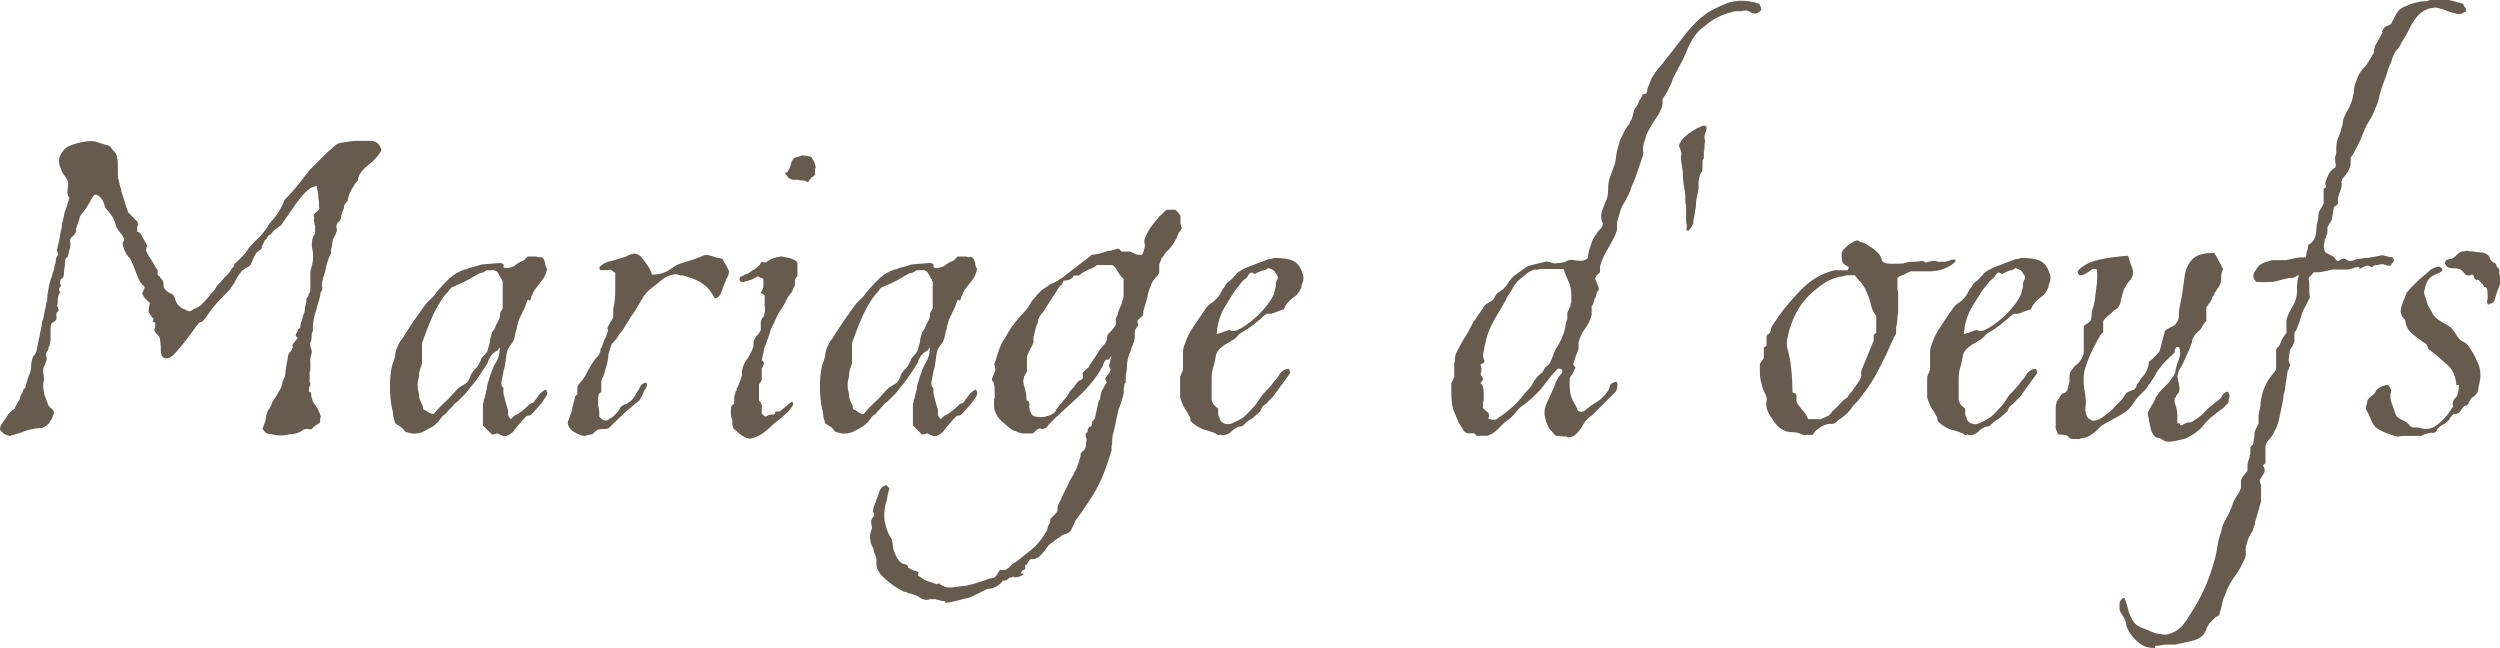 <?xml version="1.0" encoding="UTF-8"?><svg id="_レイヤー_2" xmlns="http://www.w3.org/2000/svg" viewBox="0 0 137.91 35.75"><defs><style>.cls-1{fill:#665b4c;}</style></defs><g id="WF02"><g id="_枠_のコピー"><path class="cls-1" d="M.61,24.05c-.19,0-.37-.08-.54-.25l-.07-.11c0-.07.01-.14.04-.22l.22-.32s.08-.1.11-.14c.02-.05.05-.1.07-.14l.25-.25c.07,0,.13-.07.18-.22.05-.12.1-.2.14-.25.07-.07.11-.17.11-.29l.14-.25c0-.1.05-.17.14-.22,0-.05.02-.14.07-.29l.11-.36c.1-.19.14-.37.14-.54,0-.19.04-.37.11-.54l.07-.07s.02-.06.07-.11c.02-.05.05-.13.07-.23.02-.11.05-.25.07-.41.05-.17.08-.31.09-.41.01-.11.03-.17.05-.2.02-.1.04-.19.05-.27.01-.08.02-.16.02-.23.05-.07.08-.16.09-.25.01-.1.03-.18.05-.25,0-.07.01-.14.04-.22.02-.07.04-.16.04-.25.05-.1.07-.2.07-.32s.01-.24.04-.36c.05-.34.12-.62.22-.86.02-.12.05-.22.09-.31.04-.08.05-.17.05-.27.05-.1.07-.18.07-.25v-.14s.07-.08.07-.11c.07-.07.08-.13.04-.18,0-.05-.01-.08-.04-.11-.02-.05-.02-.08,0-.11.05-.17.08-.32.11-.47.02-.14.05-.28.07-.4.07-.26.1-.41.07-.43.05-.17.08-.32.11-.45.02-.13.05-.25.07-.34.02-.05.05-.1.07-.16.02-.06.05-.14.07-.23l.11-.36c-.07-.07-.11-.16-.11-.25s0-.19.02-.27c.01-.08.02-.17.02-.27-.02-.14-.08-.28-.18-.4-.1-.1-.17-.23-.22-.4-.07-.14-.11-.29-.11-.43,0-.19.08-.38.25-.58.12-.17.37-.3.76-.4.38-.1.68-.13.9-.11.07,0,.16.02.25.07.14.05.23.07.25.07.05.02.12.05.22.07.1.02.17.06.22.11.05.07.1.14.16.2.06.06.1.11.13.16.07.14.11.34.11.58v.54c0,.17.01.28.04.32.05.26.1.44.14.54,0,.07.02.15.05.23.04.08.07.17.09.27l.11.36.14.4.25.25c.07.1.16.18.25.25.05.12.05.22,0,.29v.29s.08.01.11.04h.04l.18.32c.12.22.19.35.22.4-.02.02-.04.07-.04.14,0,.05-.01.08-.04.11.02.02.05.08.09.18.04.1.1.2.2.32.1.17.17.3.23.4.06.1.1.16.13.18.02.02.02.07,0,.14v.11s.02.06.07.11c.05,0,.07.02.07.07.05.05.09.1.13.14.04.05.05.1.05.14,0,.12.01.22.04.29.12.17.23.26.32.29.17.05.26.16.29.32.05.22.19.4.43.54.07.02.14.05.2.09.06.04.11.05.16.05.07,0,.16-.05.25-.14.07,0,.19-.06.36-.18.07-.07.14-.14.22-.22.07-.07.14-.16.22-.25.07-.1.14-.18.22-.25.07-.07.13-.16.18-.25.05-.1.11-.17.18-.23.07-.06.12-.11.14-.16.05-.05.1-.1.14-.16.05-.06.1-.1.14-.13.07-.07.16-.18.25-.32.02-.05.07-.11.14-.18,0-.02.02-.08.07-.18.05-.02.1-.07.16-.13.06-.06.11-.11.16-.16.05-.05.11-.11.18-.18.07-.07.13-.16.18-.25.07-.1.14-.19.22-.27.07-.08.13-.15.18-.2.31-.26.6-.61.86-1.04.36-.38.62-.8.79-1.26.1-.1.2-.2.31-.32.11-.12.21-.24.31-.36.26-.31.44-.54.54-.68.05-.05.09-.1.13-.16.04-.06.1-.14.2-.23l.5-.5c.1-.1.19-.19.29-.29.1-.1.2-.19.32-.29.17-.17.32-.28.47-.32l.76-.11h.94c.29,0,.48.17.58.5-.07.19-.25.42-.54.68-.31.24-.53.46-.65.65-.07.14-.11.26-.11.36-.12.12-.19.22-.22.29-.1.14-.16.25-.18.32-.05.07-.1.2-.14.4-.02.1-.06.17-.11.22l-.07.07s-.04.07-.04.13-.01.11-.04.16l-.11.32s0,.1-.02.14c-.01.05-.03.1-.05.14l-.14.14c-.05.1-.07.18-.07.25.05.12.05.2,0,.25,0,.07-.06.2-.18.4,0,.02,0,.05-.02.09-.01.04-.02.1-.02.2-.02.1-.04.17-.05.22-.01.05-.03.08-.05.11.02.02.04.05.04.07,0,.07-.04.17-.11.29-.1.26-.14.41-.14.43s-.01.06-.04.11c0,.05,0,.1-.02.14-.01.05-.02.1-.02.14-.02.05-.04.1-.05.14-.01.05-.03.1-.05.14-.02.07-.04.13-.04.18-.05.14-.06.25-.04.32.05.12.02.24-.07.36-.02.17-.06.33-.11.49-.05.16-.1.32-.14.49-.14.41-.2.79-.18,1.15-.05.05-.07.14-.07.29s-.02.26-.07.36c-.02.07-.01.18.04.32.05.12.05.24,0,.36-.05.19-.06.32-.04.4v.29c0,.12-.01.2-.04.25v.36c-.02.1-.01.18.04.25,0,.1-.02.17-.07.22-.02.1-.02.18,0,.25.07,0,.11.04.11.11.02.29.11.5.25.65.12.17.22.37.29.61-.02.05-.04.1-.04.14v.11s-.01.08-.04.11l-.11.07c-.1.05-.18.11-.25.18-.05.1-.14.12-.29.07-.17,0-.28.04-.32.11-.19.12-.41.18-.65.18-.19.05-.32.07-.4.07-.22,0-.38-.01-.49-.04-.11-.02-.2-.04-.27-.04-.12,0-.24-.1-.36-.29.05-.12.08-.22.11-.29.02-.07.05-.14.07-.22,0-.14.04-.3.11-.47.14-.19.23-.36.25-.5.07-.1.14-.19.2-.29.06-.1.11-.19.16-.29.05-.05.08-.11.11-.18.02-.07.05-.13.07-.18,0-.12.05-.26.14-.43.02-.07.04-.17.05-.29.01-.12.03-.24.05-.36l.11-.61s.07-.11.14-.18c.05-.1.08-.17.11-.22-.05-.05-.04-.12.04-.22.05-.05.08-.09.11-.13.02-.04.05-.07.07-.09.05-.05.04-.1-.04-.14-.05-.05-.04-.12.04-.22.05-.12.08-.19.11-.22h.04l.04-.07c0-.1.01-.19.04-.29.02-.02.04-.05.04-.09s.01-.07.04-.09c0-.12.02-.2.07-.25.05-.14.07-.29.07-.43.05-.12.07-.22.07-.29v-.14l.11-.14c0-.07.01-.12.04-.14.05-.05.07-.12.07-.22v-.83c0-.17.01-.28.04-.32.07-.22.11-.43.11-.65,0-.12,0-.22-.02-.31-.01-.08-.03-.17-.05-.27v-.11c0-.12.01-.22.04-.29.02-.12.07-.22.14-.29v-.43c-.07-.24-.08-.38-.04-.43-.05-.12-.04-.22.04-.29.07-.05.14-.11.22-.18.02-.02.02-.08,0-.18,0-.22-.01-.37-.04-.47,0-.19-.01-.32-.04-.4-.02-.05-.04-.1-.04-.14v-.11s-.1,0-.14.02c-.05.01-.1.03-.14.05-.12.05-.25.16-.4.32-.14.14-.31.35-.5.61l-.47.68-.32.47-.4.29c-.05.07-.12.16-.22.25-.07,0-.13.07-.18.22-.1.05-.14.11-.14.18-.02.02-.04.05-.05.09-.01.04-.03.07-.05.09-.02.02-.04.08-.04.18l-.29.22s-.05.09-.07.13c-.02.04-.05.08-.07.13-.02.05-.05.1-.07.16-.02.06-.05.11-.07.16-.02.1-.1.17-.22.22-.05.02-.1.05-.14.09-.05.04-.1.07-.14.09-.07.1-.14.19-.2.27-.06.08-.11.17-.16.27-.05.1-.1.19-.16.27-.06.08-.11.16-.16.23l-.72.76c-.22.24-.43.53-.65.86-.02.02-.05.05-.07.07-.02.02-.06.06-.11.11-.1,0-.17.05-.22.14-.07.07-.18.22-.32.43l-.5.65c-.1.12-.19.23-.27.32-.08.1-.17.19-.27.29-.12.12-.24.18-.36.18-.22,0-.32-.16-.32-.47,0-.14,0-.27-.02-.38-.01-.11-.03-.21-.05-.31-.02-.05-.07-.11-.14-.18-.07-.07-.12-.14-.14-.22,0-.07.01-.13.04-.18v-.25c-.07,0-.12-.01-.14-.04.02-.02.04-.08.04-.18-.05-.02-.09-.07-.13-.14-.04-.07-.08-.14-.13-.22,0-.1,0-.18.02-.25.01-.07.03-.16.05-.25-.05-.02-.13-.1-.25-.22-.05-.05-.08-.1-.11-.16-.02-.06-.05-.1-.07-.13.05-.12.08-.19.11-.22,0-.02,0-.05.02-.09s0-.07-.02-.09c-.14-.1-.26-.28-.36-.54-.07-.17-.13-.31-.16-.41-.04-.11-.07-.19-.09-.23-.02-.05-.05-.1-.07-.16-.02-.06-.06-.13-.11-.2-.12-.12-.19-.22-.22-.29l-.11-.25c-.05-.14-.07-.25-.07-.32.1-.12.12-.2.07-.25-.02-.05-.05-.1-.07-.14-.02-.05-.06-.1-.11-.14-.1-.12-.17-.23-.22-.32-.02-.07-.05-.14-.07-.22-.02-.07-.05-.13-.07-.18-.02-.07-.06-.14-.11-.22-.05-.07-.1-.13-.14-.18-.02-.05-.06-.1-.11-.14-.05-.05-.1-.11-.14-.18-.05-.22-.12-.38-.22-.5-.12-.12-.22-.18-.29-.18-.1,0-.2.13-.32.4-.02.02-.06.08-.11.18-.05.1-.12.2-.22.32-.17.19-.25.34-.25.43,0,.02-.04.13-.11.32-.07.19-.1.3-.07.32,0,.1-.06.2-.18.32-.14.1-.19.22-.14.36v.13c0,.06-.01.14-.04.23l-.11.43-.11.07-.04.18v.14c0,.07-.01.17-.04.29,0,.22-.02.37-.07.47-.07.02-.12.07-.14.14v.04c-.05.07-.04.14.04.22-.02.02-.04.05-.04.07s-.01.05-.04.07c-.02.02-.04.07-.04.14.02,0,.04.01.04.04,0,.05.01.07.04.07-.1.12-.14.25-.14.4,0,.17-.01.28-.04.32,0,.02.01.06.04.11.02.05.04.1.04.14v.04c-.12.12-.16.23-.11.32,0,.1-.01.17-.04.22l-.25.18s-.06.19-.04.43v.5s-.04.11-.04.18-.02.13-.07.18c0,.12-.04.22-.11.29-.05.1-.06.16-.04.18.02.02.04.06.04.11.02.05.01.13-.04.25-.05.14-.08.23-.11.25-.02.05-.04.13-.04.23s.01.21.04.31c0,.24-.01.37-.04.4v.11s0,.11.02.2c.01.08.03.19.05.31l.22.58.11.14s.07.04.14.11c.07.07.07.18,0,.32-.02.1-.05.17-.09.22-.04.05-.07.1-.09.14-.1.14-.24.25-.43.32-.1,0-.19,0-.29.02-.1.01-.19.03-.29.05-.12.02-.25.06-.38.11-.13.05-.27.1-.41.14-.14.05-.25.07-.32.07Z"/><path class="cls-1" d="M27.94,24.05c-.1.02-.19.01-.29-.04l-.22-.11s-.14.07-.29.07l-.5-.5v-1.19s.04-.07.04-.14.01-.12.04-.14c.02-.1.05-.19.07-.29.02-.1.05-.19.07-.29,0-.1.02-.19.05-.29.04-.1.07-.19.09-.29.1-.31.2-.58.32-.79.17-.24.25-.53.25-.86h-.04c-.02.1-.1.17-.22.22-.1.07-.18.16-.25.25-.05.1-.08.16-.11.18,0,.05-.02.12-.07.22l-.43.65c-.07.1-.14.2-.22.31-.07.11-.16.21-.25.31-.05.05-.1.11-.14.18-.05.07-.11.14-.18.22l-.4.4s-.05.05-.09.07c-.04.02-.08.06-.13.11-.05.07-.12.16-.22.25-.1.1-.17.18-.22.25-.02.02-.05.05-.09.07-.04.02-.08.06-.13.11l-.22.29c-.12.12-.22.2-.29.25-.1.05-.19.1-.29.16-.1.06-.2.11-.32.16-.14.05-.28.07-.4.07-.07,0-.14,0-.2-.02-.06-.01-.13-.03-.2-.05-.1-.02-.17-.08-.22-.18-.1-.1-.17-.16-.22-.18l-.22-.14-.11-.4c0-.07,0-.14-.02-.22-.01-.07-.03-.14-.05-.22-.07-.36-.11-.77-.11-1.22,0-.24.01-.46.04-.67.02-.2.06-.39.11-.56.02-.05.05-.11.07-.18.02-.07.05-.16.07-.25,0-.1.01-.19.04-.27.02-.08.05-.15.07-.2.05-.12.11-.24.18-.36.05-.05.1-.11.14-.18.05-.07.08-.13.11-.18l.5-.76.54-.76c.1-.14.18-.24.25-.29.05-.05.1-.1.14-.14.05-.05.1-.1.14-.14.19-.26.42-.53.68-.79.26-.29.54-.49.83-.61.02-.02.05-.04.09-.04s.07-.01.09-.04c.1,0,.16-.01.18-.04.05-.02.11-.05.2-.07.08-.02.17-.05.27-.07.19-.07.34-.11.43-.11l.86-.07c.17,0,.25.05.25.14-.07.1,0,.14.22.14.1-.02.18-.05.25-.07.07-.02.12-.05.14-.07.1-.1.26-.19.5-.29.02-.02.04-.04.05-.05.01-.01.03-.03.05-.05l.11-.11h.47s.11.06.18.04c.07-.02.13-.01.18.04.02.02.05.06.07.11.02.05.05.11.07.18,0,.14.04.25.11.32-.05.19-.11.35-.18.47-.1.14-.17.24-.22.29l-.22.29s-.09.11-.13.2c-.04.08-.08.17-.13.27-.02.14-.06.22-.11.22-.02,0-.03,0-.02-.02.01-.01,0-.02-.05-.02-.02,0-.06.07-.11.22-.02.1-.06.19-.11.29-.05.1-.1.19-.14.29-.1.17-.17.36-.22.58-.02.05-.04.1-.04.16s-.01.11-.04.16c-.02.05-.04.1-.04.16s-.01.11-.04.16c-.02.17-.1.32-.22.47-.12.14-.19.3-.22.47l-.11.76c-.05.12-.08.28-.11.47-.02.1-.04.17-.05.23-.01.06-.02.11-.02.16,0,.1.01.16.04.2.02.04.05.07.07.09v.29l.11.43c.02.1.05.18.07.25.02.07.05.14.07.22v.29c.02.07.07.14.14.22h.04c.05-.07.11-.13.18-.18.05-.02.1-.05.14-.07.05-.02.08-.05.11-.07.14-.1.24-.17.29-.22l.32-.29s.06-.04.11-.04c.02,0,.06-.02.11-.07.02-.05.06-.1.11-.16.05-.06.1-.13.14-.2.14-.17.28-.28.4-.32.02.02.04.05.04.07s.01.05.04.07c0,.1-.02.18-.07.25-.05.07-.08.12-.11.14-.02.07-.07.14-.14.22l-.25.29-.29.32s-.08.07-.11.07c-.1,0-.16.01-.18.04l-.18.18s-.08.09-.11.13c-.02.04-.05.07-.07.09-.07.07-.14.14-.2.22-.06.07-.11.14-.16.22-.14.14-.31.24-.5.29ZM23.94,22.82l.25-.29s.1-.1.14-.14c.05-.05.1-.1.14-.14.17-.14.32-.3.47-.47.1-.1.18-.19.25-.27.07-.08.16-.15.25-.2.02-.02.08-.06.18-.11.05-.02.11-.07.18-.14l.14-.25s.01-.1.04-.14c.02-.05.05-.08.07-.11.02-.05.08-.12.18-.22.1-.1.16-.18.18-.25.02-.02.04-.05.04-.07s.01-.05.04-.07c.02-.05.04-.08.04-.11s.01-.05.04-.07c.02-.05.07-.11.14-.18.1-.1.16-.17.18-.22.02-.1.05-.19.07-.27.02-.08.05-.16.07-.23,0-.1.01-.19.04-.27.02-.08.05-.17.07-.27.05-.05.09-.11.13-.18.04-.07.07-.14.09-.22.12-.19.19-.35.22-.47v-.18l.07-.14s.04-.01.04-.04.01-.05.04-.07v-1.51s-.04-.05-.04-.07-.01-.05-.04-.07c-.02-.02-.04-.05-.04-.07s-.01-.05-.04-.07c-.05-.1-.08-.16-.11-.18,0-.05-.04-.08-.11-.11-.05-.05-.12-.06-.22-.04h-.29s-.08.06-.18.11c-.05.02-.09.04-.13.04s-.08.01-.13.04l-.5.29c-.17.1-.34.18-.5.25l-.5.22s-.05.05-.07.07c-.02.02-.05.06-.07.11-.14.14-.26.29-.36.43l-.29.47c-.17.31-.32.64-.45.97-.13.34-.26.67-.38,1.01v1.15s-.04.05-.04.09-.01.08-.04.13c-.02.05-.04.09-.04.13s-.01.08-.04.13v.13c0,.06-.01.14-.04.23-.02.1-.04.17-.04.23v.13c0,.14.01.24.04.29.02.07.04.19.04.36l.11.29c.07.1.11.22.11.36.05.02.1.05.14.07.05.02.08.05.11.07.05.05.16.1.32.14Z"/><path class="cls-1" d="M32.36,24.05c-.14,0-.25-.01-.32-.04-.31-.12-.5-.24-.58-.36-.1-.1-.14-.22-.14-.36,0-.02.02-.08.07-.18l.07-.22c.05-.1.08-.19.09-.27.01-.08.03-.16.05-.23.02-.1.05-.19.07-.27.02-.08.05-.17.07-.27l.11-.11v-.4c.05-.1.1-.17.14-.22.1-.1.16-.17.18-.22.05-.07.1-.14.14-.22.05-.07.08-.14.11-.22.05-.07.09-.14.13-.22.04-.07.08-.14.13-.22.05-.05.08-.1.11-.14.02-.05.05-.08.07-.11.1-.07.17-.17.22-.29.02-.02.04-.07.04-.14s.02-.13.07-.18c.02-.05.05-.11.07-.18s.05-.14.07-.22c.05-.07.08-.14.11-.22.02-.07.05-.14.07-.22.05-.07.05-.13,0-.18,0-.07.01-.12.04-.14.02-.05.05-.1.07-.14.02-.05.05-.08.07-.11.07-.1.12-.19.14-.29v-.43c.07-.29.11-.6.11-.94v-1.04s-.04-.01-.04-.04h-.04c-.1-.12-.2-.16-.32-.11h-.43s-.01-.05-.04-.07v-.11c.22-.19.43-.3.65-.32l.83-.25s.12-.08.22-.11c.14-.05.24-.06.29-.04.17.02.35.18.54.47.22.29.34.52.36.68.31,0,.59-.06.83-.18.12-.07.23-.14.34-.22s.21-.13.31-.18c.07-.02.14-.05.22-.07.07-.02.14-.05.22-.07.07-.02.14-.05.22-.07.07-.02.14-.05.22-.07l.36-.14c.17-.1.35-.11.54-.04l.32.11c.07,0,.18.02.32.07.02.07.08.18.18.32.07.12.13.24.18.36,0,.02,0,.05-.02.09-.01.04-.02.08-.02.13-.02.02-.04.05-.05.09-.01.04-.03.07-.05.09-.02.07-.06.16-.11.27-.05.11-.1.23-.14.38-.1.29-.23.43-.4.43-.19-.36-.4-.61-.61-.76-.26-.19-.58-.34-.94-.43-.05-.05-.17-.07-.36-.07-.17-.07-.3-.08-.4-.04-.1.02-.19.05-.29.09-.1.04-.2.1-.32.2l-.54.43c-.24.17-.44.41-.61.72-.17.31-.35.6-.54.86l-.36.58c-.05.1-.11.19-.2.29-.08.1-.15.19-.2.29-.02.05-.08.12-.18.22-.1.1-.16.18-.18.25-.02.1-.05.18-.07.25-.02.07-.05.14-.07.22,0,.1,0,.18-.02.25-.01.07-.03.16-.05.25-.02.1-.05.18-.07.25s-.05.16-.07.25c-.02.1-.05.18-.09.25-.04.07-.07.16-.09.25v.58s-.05.04-.07.04l-.07.07c-.02.07-.04.28-.04.61.05.17.07.31.07.41v.23l.07.07c.17.17.34.18.5.04.1-.05.17-.1.23-.16.06-.06.1-.1.13-.13.1-.1.16-.17.18-.22.02-.1.08-.17.18-.22.05-.05.1-.07.14-.07s.1-.02.14-.07c.22-.12.38-.31.5-.58.1-.14.16-.25.18-.32.07-.14.19-.22.36-.22v.04s.05.11,0,.18c-.05.1-.08.16-.11.18-.05.1-.08.18-.11.25-.02.07-.06.13-.11.18,0,.1-.1.2-.29.32-.1.1-.2.19-.31.27-.11.08-.21.17-.31.27l-.61.58-.25.25c-.07.02-.17.04-.29.04-.14,0-.25.01-.32.04-.05.05-.1.08-.14.11l-.11.11s-.11.04-.18.05c-.07.01-.13.02-.18.02Z"/><path class="cls-1" d="M41.36,24.19c-.17,0-.37-.1-.61-.29-.02-.02-.05-.05-.07-.07-.02-.02-.05-.05-.07-.07-.02,0-.07-.04-.14-.11l-.07-.22v-.18c0-.07-.01-.13-.04-.18-.02-.07-.04-.14-.04-.22v-.18c0-.17.01-.26.04-.29l.07-.07s.07-.01.07-.04v-.4c.05-.1.07-.18.07-.25.05-.05.07-.1.07-.14s.01-.08.04-.11c.02-.05.05-.1.07-.16.02-.06.05-.11.07-.16l.11-.36v-.25c.07-.29.18-.52.32-.68.14-.22.25-.44.32-.68v-.25c.02-.07.08-.18.18-.32.12-.12.19-.23.22-.32v-.5s.07-.1.07-.14c.05-.02.07-.05.07-.07s.01-.05.04-.07c.02-.1.04-.19.05-.27.01-.08,0-.17-.02-.27v-.58l-.22-.14s.01-.04.04-.04v-.04c.07-.07.11-.17.11-.29v-.4l-.18-.07-.14-.07s-.11.08-.18.11c-.05.02-.1.05-.14.07-.05.02-.1.04-.14.04-.05.02-.1.04-.16.05-.06.01-.11.03-.16.05-.1,0-.16-.01-.18-.04-.02-.02-.04-.07-.04-.14.02,0,.04-.04.04-.11.1-.02.19-.07.29-.14.05,0,.1-.01.14-.04.05-.02.08-.05.11-.07.05-.05.1-.08.16-.11.06-.02.1-.05.13-.07.1-.1.18-.17.25-.22.02-.05.05-.1.07-.14.07-.05.13-.05.18,0,.07,0,.12-.01.14-.04l.22-.14.32-.11s.09,0,.13-.02c.04-.01.07-.02.09-.02.05,0,.11,0,.18.02.07.01.16.03.25.05.29.07.46.17.5.29v.72c-.1.1-.14.19-.14.29v.22s-.06.1-.11.22c-.02.1-.07.18-.14.25-.1.12-.18.25-.25.4-.07.14-.14.28-.22.4-.1.12-.18.25-.25.4-.07.14-.13.28-.18.4-.05.1-.1.19-.14.29-.05.1-.08.2-.11.32l-.22.61s-.05.11-.07.18c-.02.07-.04.14-.04.22-.02.07-.04.14-.05.22-.01.07-.03.14-.05.22.05.02.08.05.09.09.01.04.03.07.05.09l-.14.29v.61l-.07.14s-.04.01-.04.04-.01.05-.04.07v.9c.07.07.11.12.11.14.05.1.06.18.04.25v.32l.11.11.11.07s.12-.08.22-.11c.12,0,.22-.01.29-.04,0-.07.01-.12.04-.14h.22l.36-.29c.19-.17.3-.25.32-.25l.04.04c.05.1.01.2-.11.32-.07.12-.17.23-.29.32l-.36.32c-.07.05-.14.1-.22.16-.07.06-.16.14-.25.23-.17.17-.35.31-.54.43-.17.1-.36.17-.58.22ZM44.6,10.04c-.07,0-.12-.01-.14-.04-.02-.02-.06-.04-.11-.04-.14,0-.25-.01-.32-.04h-.29c-.14-.05-.23-.08-.25-.11-.02-.05-.08-.12-.18-.22v-.04c.12-.05.18-.11.18-.18.05-.05.08-.1.09-.14.01-.05.03-.1.05-.14,0-.05.01-.1.04-.16.02-.06.05-.1.07-.13.07-.1.17-.14.29-.14.02-.02.05-.04.07-.04.05,0,.08-.01.11-.04.1,0,.19,0,.27.02.08.01.17.03.27.05.05.07.08.13.11.18.02.05.05.1.07.14.05.14.07.25.07.32h-.04v.36c-.07.07-.13.12-.18.14-.1.1-.16.17-.18.22Z"/><path class="cls-1" d="M51.66,24.05c-.1.02-.19.01-.29-.04l-.22-.11s-.14.07-.29.07l-.5-.5v-1.19s.04-.07.04-.14.01-.12.04-.14c.02-.1.05-.19.07-.29.02-.1.05-.19.07-.29,0-.1.02-.19.05-.29.04-.1.07-.19.09-.29.1-.31.2-.58.32-.79.17-.24.25-.53.25-.86h-.04c-.02.1-.1.17-.22.22-.1.07-.18.16-.25.25-.05.1-.08.16-.11.18,0,.05-.02.12-.07.22l-.43.65c-.07.1-.14.2-.22.31-.07.11-.16.21-.25.31-.05.05-.1.11-.14.18-.05.07-.11.14-.18.22l-.4.4s-.05.05-.09.07c-.04.02-.08.06-.13.11-.05.07-.12.16-.22.25-.1.1-.17.18-.22.25-.02.02-.05.05-.09.07-.04.02-.08.06-.13.11l-.22.29c-.12.12-.22.2-.29.25-.1.05-.19.1-.29.16-.1.06-.2.11-.32.16-.14.05-.28.07-.4.07-.07,0-.14,0-.2-.02-.06-.01-.13-.03-.2-.05-.1-.02-.17-.08-.22-.18-.1-.1-.17-.16-.22-.18l-.22-.14-.11-.4c0-.07,0-.14-.02-.22-.01-.07-.03-.14-.05-.22-.07-.36-.11-.77-.11-1.22,0-.24.01-.46.04-.67.02-.2.06-.39.11-.56.02-.05.05-.11.07-.18.02-.07.05-.16.07-.25,0-.1.01-.19.04-.27.02-.08.05-.15.07-.2.05-.12.11-.24.18-.36.05-.05.1-.11.14-.18.05-.07.08-.13.11-.18l.5-.76.54-.76c.1-.14.18-.24.25-.29.05-.05.1-.1.14-.14.05-.05.1-.1.14-.14.19-.26.42-.53.68-.79.26-.29.54-.49.83-.61.02-.02.05-.04.09-.04s.07-.01.09-.04c.1,0,.16-.01.18-.04.05-.02.11-.05.2-.07.08-.02.17-.05.27-.07.19-.07.34-.11.43-.11l.86-.07c.17,0,.25.05.25.14-.07.1,0,.14.22.14.1-.02.18-.05.25-.07.07-.02.12-.05.14-.07.1-.1.26-.19.5-.29.02-.02.04-.04.05-.05.01-.01.03-.03.05-.05l.11-.11h.47s.11.06.18.04c.07-.02.13-.01.18.04.02.02.05.06.07.11.02.05.05.11.07.18,0,.14.04.25.11.32-.05.19-.11.35-.18.47-.1.14-.17.24-.22.29l-.22.29s-.09.11-.13.2c-.04.08-.08.17-.13.27-.02.14-.06.22-.11.22-.02,0-.03,0-.02-.02.01-.01,0-.02-.05-.02-.02,0-.06.07-.11.22-.02.1-.06.19-.11.29-.05.1-.1.19-.14.29-.1.17-.17.36-.22.58-.02.05-.04.1-.04.16s-.01.11-.04.16c-.02.05-.04.1-.04.16s-.01.11-.04.16c-.02.17-.1.32-.22.47-.12.14-.19.3-.22.47l-.11.76c-.05.12-.08.28-.11.47-.02.1-.04.17-.05.23-.01.06-.02.11-.02.16,0,.1.01.16.04.2.02.04.05.07.07.09v.29l.11.43c.02.1.05.18.07.25.02.07.05.14.07.22v.29c.02.07.07.14.14.22h.04c.05-.07.11-.13.18-.18.05-.02.1-.05.14-.07.05-.02.08-.05.11-.07.14-.1.24-.17.29-.22l.32-.29s.06-.04.11-.04c.02,0,.06-.02.11-.07.02-.05.06-.1.11-.16.05-.06.1-.13.14-.2.14-.17.28-.28.4-.32.02.02.04.05.04.07s.01.05.04.07c0,.1-.02.18-.07.25-.05.07-.08.12-.11.14-.02.07-.07.14-.14.22l-.25.29-.29.32s-.08.07-.11.07c-.1,0-.16.01-.18.04l-.18.18s-.08.09-.11.13c-.02.04-.05.07-.07.09-.07.07-.14.14-.2.22-.06.07-.11.14-.16.22-.14.14-.31.24-.5.29ZM47.66,22.82l.25-.29s.1-.1.14-.14c.05-.05.1-.1.14-.14.17-.14.32-.3.47-.47.1-.1.18-.19.25-.27.07-.08.16-.15.25-.2.02-.02.08-.06.18-.11.05-.02.11-.07.18-.14l.14-.25s.01-.1.04-.14c.02-.05.05-.08.07-.11.02-.05.08-.12.18-.22.1-.1.16-.18.18-.25.02-.02.04-.05.04-.07s.01-.05.04-.07c.02-.05.04-.08.04-.11s.01-.05.04-.07c.02-.05.07-.11.14-.18.1-.1.16-.17.18-.22.02-.1.05-.19.07-.27.02-.08.05-.16.07-.23,0-.1.01-.19.04-.27.02-.08.05-.17.07-.27.05-.05.09-.11.13-.18.04-.07.07-.14.09-.22.12-.19.19-.35.22-.47v-.18l.07-.14s.04-.01.04-.04.01-.05.04-.07v-1.51s-.04-.05-.04-.07-.01-.05-.04-.07c-.02-.02-.04-.05-.04-.07s-.01-.05-.04-.07c-.05-.1-.08-.16-.11-.18,0-.05-.04-.08-.11-.11-.05-.05-.12-.06-.22-.04h-.29s-.08.06-.18.11c-.05.02-.09.04-.13.04s-.08.01-.13.04l-.5.29c-.17.1-.34.18-.5.25l-.5.22s-.05.05-.07.07c-.02.02-.05.06-.07.11-.14.14-.26.29-.36.43l-.29.47c-.17.31-.32.64-.45.97-.13.34-.26.67-.38,1.01v1.15s-.04.05-.04.09-.01.08-.04.13c-.02.05-.04.09-.04.13s-.01.08-.04.13v.13c0,.06-.01.14-.04.23-.02.1-.04.17-.04.23v.13c0,.14.01.24.04.29.02.07.04.19.04.36l.11.29c.07.1.11.22.11.36.05.02.1.05.14.07.05.02.08.05.11.07.05.05.16.1.32.14Z"/><path class="cls-1" d="M52.16,33.16c-.1,0-.17,0-.23-.02-.06-.01-.11-.03-.16-.05-.07,0-.13-.01-.18-.04h-.25s-.05,0-.09.02c-.04.01-.08.02-.13.02-.1,0-.19-.02-.29-.07-.17-.12-.31-.19-.43-.22-.14-.05-.24-.07-.29-.07-.05-.05-.1-.07-.14-.07s-.1-.01-.14-.04c-.26-.12-.54-.3-.83-.54-.31-.24-.52-.48-.61-.72-.02-.05-.04-.11-.04-.18v-.25c0-.1-.02-.19-.05-.27-.04-.08-.07-.17-.09-.27-.02-.1-.05-.18-.09-.25-.04-.07-.07-.14-.09-.22,0-.05,0-.1-.02-.14-.01-.05-.02-.1-.02-.14,0-.17.04-.32.11-.47,0-.12-.01-.2-.04-.25v-.22l.07-.14s.04-.01.04-.04.01-.05.04-.07c.02-.02.03-.05.02-.07-.01-.02-.02-.05-.02-.07-.07-.07-.08-.13-.04-.18,0-.12.05-.26.14-.43.02-.1.05-.19.09-.27.04-.08.07-.17.09-.27.07-.22.2-.35.4-.4l.18.18s-.06.16-.11.4c-.02.19-.06.35-.11.47-.02.1-.04.2-.05.31-.01.11-.02.21-.02.31,0,.17.01.3.04.4.07.34.19.64.36.9.05.14.07.25.07.32,0,.1.02.22.07.36.02.07.08.2.18.4.12.17.23.26.32.29.05,0,.08.01.11.04h.07l.07.07s.01.08.04.11l.25.14s.1.01.16.04c.06.02.11.05.16.07-.02.05-.04.11-.04.18.1.07.21.14.34.22.13.07.29.13.49.18.02.02.05.04.09.04s.07.01.09.04c.05,0,.1-.02.14-.07.1.12.26.2.5.25.12,0,.24,0,.36-.02.12-.01.24-.03.36-.05.12,0,.25-.02.38-.05.13-.04.25-.07.34-.09l.58-.18.29-.11s.1,0,.14-.02c.05-.01.1-.03.14-.05.07-.07.12-.13.14-.18l.14-.22h.29c.1-.05.17-.1.22-.14l.18-.18c.19-.12.37-.25.52-.38.16-.13.32-.26.49-.38.17-.14.32-.29.45-.45.13-.16.25-.32.34-.49.07-.07.12-.17.14-.29.02-.12.07-.22.14-.29,0-.14.01-.23.04-.25l.32-.32c.05-.1.06-.17.04-.22,0-.07.02-.16.07-.25l.11-.22.11-.25.32-.65c.05-.12.11-.23.18-.34.07-.11.13-.22.18-.34.05-.07.1-.18.14-.32.02-.05.05-.11.07-.18.02-.07.05-.16.07-.25.02-.02.04-.11.04-.25.02-.02.05-.05.07-.07.02-.02.05-.05.07-.07.02,0,.06-.05.11-.14.02-.05.04-.12.04-.22s.01-.18.04-.25c-.02-.05-.04-.1-.05-.14-.01-.05-.02-.1-.02-.14,0-.02.01-.05.04-.07l.07-.07c0-.07.02-.16.07-.25.02-.02.05-.04.07-.04s.05-.01.07-.04c.02-.02.04-.07.04-.14s.01-.12.04-.14l.11-.11.22-1.01.07-.07c.02-.22.06-.38.11-.5.02-.02.06-.08.11-.18.05-.1.08-.16.11-.18.05-.05.05-.11,0-.18-.05-.07-.05-.13,0-.18.02-.05.07-.11.14-.18.05-.05.08-.12.11-.22,0-.05-.01-.1-.04-.14-.02,0-.04-.05-.04-.14.05-.1.07-.17.07-.22,0-.07.02-.16.07-.25h-.04l-.07.11-.07.07h-.14s-.08.11-.11.18c-.05.14-.08.23-.11.25-.05.1-.11.21-.2.34-.08.13-.17.26-.27.38-.29.36-.56.66-.83.9l-.9.83c-.14.14-.25.24-.32.29l-.32.32c-.1.1-.16.17-.18.22-.07.07-.17.11-.29.11-.1-.05-.19-.02-.29.07-.12.12-.2.18-.25.18h-.54s-.09-.04-.13-.04-.08-.01-.13-.04c-.02-.02-.05-.04-.09-.04s-.08-.01-.13-.04c-.1-.05-.19-.11-.29-.2-.1-.08-.2-.17-.32-.27-.22-.19-.36-.41-.43-.65-.02-.07-.04-.19-.04-.36,0-.14.01-.25.04-.32v-.41c0-.13-.01-.25-.04-.34,0-.05,0-.08-.02-.09-.01-.01-.02-.03-.02-.05-.05-.02-.07-.08-.07-.18.02-.02.06-.11.11-.25.07-.17.1-.26.07-.29,0-.1-.01-.16-.04-.18-.02-.02-.01-.1.04-.22l.22-.68c.05-.12.1-.23.14-.32.05-.1.11-.19.18-.29.1-.19.2-.37.32-.54.12-.17.24-.32.36-.47.12-.14.25-.29.38-.43.13-.14.25-.3.34-.47.05-.1.11-.18.18-.25.07-.07.13-.14.18-.22.07-.07.14-.14.22-.22.07-.07.16-.13.25-.18.07-.05.14-.1.2-.14.06-.05.14-.08.23-.11.1-.05.18-.1.25-.14.07-.05.14-.1.22-.14l1.4-1.08s.05-.04.07-.05c.02-.01.05-.03.07-.05l.11-.11s.11,0,.2-.02c.08-.01.17-.03.27-.05.07-.02.14-.05.22-.07.07-.02.14-.05.22-.07.1,0,.18-.01.25-.04.07-.02.16-.05.25-.07.07-.02.12-.01.14.04l.11.11h.47s.1.05.14.07c.05.02.08.04.11.04.05.05.18.07.4.07.05-.12.08-.19.11-.22v-.04h-.04l.07-.11c.02-.07.02-.16,0-.25-.02-.1-.02-.18,0-.25.05-.12.1-.24.16-.36.06-.12.13-.23.2-.32.07-.1.14-.19.22-.29.07-.1.16-.19.25-.29.07-.05.13-.11.18-.18.1-.1.17-.16.22-.18h.47l.14.14s.07.11.14.18v.47s.04.06.04.11.01.08.04.11c-.02.05-.05.1-.09.14-.04.05-.07.1-.09.14-.02.05-.05.1-.07.16-.02.06-.05.11-.07.16-.19.34-.34.54-.43.61-.07.05-.17.17-.29.36-.07.07-.11.13-.11.18-.02.05-.04.09-.05.13-.01.04-.03.08-.05.13v.43c-.02.1-.1.2-.22.32-.1.1-.17.22-.22.36-.12.26-.19.5-.22.72l-.22.76c0,.14-.01.23-.04.25-.05.05-.1.08-.14.11l-.11.11c-.05.07-.05.13,0,.18,0,.1-.01.16-.04.18-.05.05-.07.1-.07.14-.05.02-.07.07-.07.14v.32c-.02.17-.08.36-.18.58-.02.1-.05.19-.09.27-.04.08-.07.17-.09.27-.02.07-.04.14-.05.22-.01.07-.02.16-.02.25,0,.17-.02.32-.07.47v.43l-.07.07c0,.12-.01.2-.04.25v.29c-.02.1-.05.18-.07.25-.02.07-.05.14-.07.22-.02.07-.05.14-.07.22-.02.07-.05.13-.07.18-.02.1-.05.19-.07.29-.02.1-.05.2-.07.32-.02.12-.05.23-.07.34s-.05.21-.07.31c-.05.14-.07.26-.07.36,0,.19-.01.32-.04.4v.25c-.12.41-.25.79-.38,1.13-.13.35-.28.68-.45.99-.17.31-.35.6-.54.86-.1.14-.19.29-.29.43-.1.14-.19.28-.29.4-.02.02-.05.07-.07.13-.02.06-.06.14-.11.23-.07.17-.13.28-.18.32-.02.02-.08.06-.18.11-.05,0-.12.02-.22.07-.05.02-.09.05-.13.09s-.08.07-.13.09l-.29.22c-.1.05-.17.11-.23.18-.06.07-.11.14-.16.22-.1.14-.22.28-.36.4-.02.02-.05.04-.07.04s-.05.01-.07.04c-.02.02-.07.04-.14.04h-.18c-.1.1-.16.18-.18.25,0,.05-.04.07-.11.07v.22s-.08.07-.11.07c-.05,0-.1.06-.14.18.07,0,.13.02.18.07h-.04s-.1.06-.22.11c-.07.02-.16.04-.25.04-.02,0-.05-.01-.07-.04-.05,0-.08.01-.11.04-.07,0-.14.04-.22.11-.05.05-.14.07-.29.07v.07c-.14.14-.28.24-.4.29-.02.02-.05.04-.09.04s-.08.01-.13.04c-.12,0-.2.01-.25.04l-.5.25c-.1.05-.19.1-.29.14-.1.05-.2.08-.32.11-.12.02-.25.05-.38.09s-.26.07-.38.09c-.05.02-.11.04-.18.04s-.16.01-.25.04ZM57.53,23s.05-.02.07,0c.05,0,.08-.01.11-.04.19-.02.35-.1.47-.22.05-.05.07-.08.07-.11s.02-.06.07-.11c.05-.07.1-.14.16-.2.06-.06.11-.13.16-.2.07-.07.14-.15.2-.23.06-.08.11-.17.16-.27.05-.07.12-.16.22-.25.1-.14.18-.25.25-.32.05-.05.08-.07.11-.07s.06-.02.11-.07c.05-.05.06-.11.04-.18-.02-.1-.01-.17.04-.22.02-.02.05-.05.07-.07.02-.02.05-.05.07-.07.02,0,.07-.04.14-.11.05-.1.1-.19.16-.27.06-.08.11-.16.16-.23l.32-.5.25-.29c.1-.1.14-.25.14-.47.05-.07.12-.16.22-.25.07-.07.16-.18.25-.32v-.36l.11-.22c0-.07.02-.16.07-.25.05-.14.1-.25.14-.32,0-.05.01-.11.04-.18.02-.07.05-.13.07-.18v-1.04c-.1-.07-.2-.2-.32-.4-.12-.22-.23-.34-.32-.36h-.83c-.1.1-.23.17-.4.22l-.43.22-.07.07-.11.07h-.25l-.07.07s-.01.05-.04.07c-.12.1-.28.14-.47.14-.02.1-.08.19-.18.29-.1.1-.17.2-.22.32l-.36.54-.36.58c-.12.12-.19.22-.22.29-.05.1-.07.16-.07.18,0,.1-.01.16-.04.18-.02.05-.05.11-.07.18-.02.07-.04.13-.04.18-.02.05-.04.11-.05.18-.01.07-.03.13-.05.18v.32c-.05.12-.11.24-.18.36-.1.19-.16.32-.18.4v.83s-.04.05-.04.07-.01.05-.04.07c-.02.02-.04.05-.04.07s-.01.05-.04.07c0,.02,0,.06-.02.11-.01.05-.02.1-.02.14s0,.1.02.16c.01.06.03.13.05.2.07.22.11.46.11.72h.11v.04c.05.1.06.19.04.29,0,.1.02.19.07.29.02.12.1.2.22.25.07.02.22.04.43.04Z"/><path class="cls-1" d="M67.25,24.01s-.1-.02-.14-.07c-.1-.05-.21-.1-.34-.14-.13-.05-.26-.08-.38-.11-.26-.1-.49-.24-.68-.43-.05-.07-.06-.12-.04-.14,0-.07-.02-.13-.07-.18-.05-.1-.1-.18-.14-.25-.05-.07-.1-.14-.14-.22-.1-.19-.17-.37-.22-.54v-1.15s.04-.05.04-.09.01-.07.04-.09c.02-.05.04-.08.04-.11s.01-.05.04-.07v-.97c0-.19.04-.36.11-.5.1-.31.25-.62.47-.94l.61-.9c.12-.19.26-.34.43-.43.19-.14.34-.3.43-.47.02-.05.05-.09.07-.13.02-.04.05-.08.07-.13.05-.05.08-.1.11-.14.02-.05.05-.1.07-.14.1-.1.17-.16.22-.18l.32-.32s.02-.06.07-.11c.19-.14.41-.26.67-.36.25-.1.51-.19.77-.29l.29-.11c.07,0,.18-.02.32-.07.46,0,.79.05,1.01.14.26.12.44.35.54.68.07.1.08.26.04.5-.02.02-.04.05-.04.07s-.01.06-.04.11c0,.1-.01.16-.04.18-.1.24-.25.42-.47.54-.22.17-.37.37-.47.61l-.32.11-.36.14h-.25c-.07.02-.19.12-.36.29-.1.07-.17.13-.23.18-.06.05-.11.1-.16.14-.07.05-.14.1-.2.14-.06.05-.11.08-.16.11l-.36.22c-.07.05-.13.11-.18.18-.1.1-.17.16-.22.18-.05.02-.11.06-.18.11-.07.05-.16.1-.25.14-.24.17-.37.29-.4.36-.07.07-.12.2-.14.4-.02.12-.05.23-.07.32-.02.1-.05.17-.07.22-.02.1-.04.19-.05.27-.01.08-.02.19-.02.31v1.19s.01.08.04.11l.07.14.11.11.14.11v.25c0,.1.02.18.07.25,0,.07.04.14.11.22.1.1.22.14.36.14.05,0,.1,0,.14-.02.05-.01.1-.03.14-.05.22-.1.41-.2.58-.32.12-.1.23-.2.32-.31.1-.11.19-.21.29-.31.1-.12.19-.25.27-.38.08-.13.17-.25.27-.34l.29-.32c.07-.07.16-.18.25-.32.12-.12.23-.26.32-.43.14-.17.31-.25.5-.25l.07.22-.97,1.33-.25.25c-.05.07-.14.16-.29.25-.05.1-.08.16-.11.18,0,.05-.02.1-.07.14l-.36.32c-.07.05-.14.1-.22.14-.07.05-.13.1-.18.14l-.18.18s-.1.04-.22.04c-.17.07-.31.17-.43.29-.12.12-.29.18-.5.18-.05-.05-.1-.05-.14,0ZM67.1,18.43c.14-.05.24-.07.29-.07.05-.05.09-.07.13-.07s.08-.01.13-.04c.12-.05.22-.05.29,0,.07.02.18.01.32-.04.36-.17.74-.44,1.15-.83.41-.41.7-.79.86-1.15l.11-.43v-.22l.07-.14s.04-.06.04-.18l-.18-.29c-.05-.07-.17-.13-.36-.18-.07.07-.18.12-.32.14-.19.07-.3.12-.32.14-.07.05-.13.05-.18,0-.07-.05-.13-.05-.18,0-.07.07-.12.14-.14.22-.07.05-.13.1-.18.14-.05.05-.1.1-.14.14-.1.14-.19.26-.29.36-.12.17-.23.34-.34.52-.11.18-.22.37-.34.56-.24.43-.37.9-.4,1.4Z"/><path class="cls-1" d="M86.43,24.08c-.14,0-.26,0-.36-.02-.1-.01-.18-.02-.25-.02l-.29-.32c-.07-.07-.14-.2-.22-.4-.07-.22-.11-.4-.11-.54,0-.19.04-.36.11-.5l.4-.9s.04-.05.04-.09.01-.07.04-.09c0-.07.02-.13.07-.18.02-.05.05-.09.07-.13.02-.04.05-.08.07-.13.05-.05.09-.1.13-.14.04-.05.05-.1.05-.14v-.04c-.02-.07-.11-.11-.25-.11-.05.07-.12.16-.22.25-.12.12-.2.22-.25.29-.1.12-.19.25-.29.38-.1.13-.2.26-.32.38-.12.12-.25.24-.38.36-.13.12-.26.23-.38.32-.17.1-.32.24-.47.43-.17.22-.34.37-.5.47-.07.05-.15.11-.23.2-.08.08-.17.17-.27.27-.19.19-.38.31-.58.36h-.61c-.02-.1-.08-.14-.18-.14h-.32c-.12-.05-.2-.13-.25-.25l-.22-.36-.29-.68c-.07-.22-.11-.55-.11-1.01v-.47s.04-.05.04-.07.01-.05.04-.07c.02-.05.04-.08.04-.11s.01-.05.04-.07v-.67c0-.08.01-.16.04-.23,0-.22.02-.36.07-.43.07-.14.14-.29.22-.43.07-.14.16-.29.25-.43.1-.14.18-.29.25-.43.07-.14.16-.3.25-.47.05-.05.1-.11.14-.18.05-.07.08-.13.11-.18.05-.05.09-.11.13-.18.04-.07.08-.13.13-.18.02-.1.1-.18.22-.25l.29-.18c.07-.07.12-.13.14-.18.02-.07.07-.14.14-.22l.32-.22c.14-.14.23-.25.25-.32.1-.14.19-.26.29-.36l.29-.22.32-.22c.1-.1.25-.17.47-.22.1-.02.19-.05.29-.07.1-.02.19-.05.29-.07.14-.05.29-.05.43,0,.14.07.28.08.4.04.19,0,.37-.05.54-.14.14-.05.29-.05.43,0,.19.02.34.02.43,0,.19-.07.28-.14.25-.22,0-.05,0-.1.02-.16.01-.06.03-.13.05-.2.02-.07.05-.14.07-.22.02-.07.05-.14.07-.22.07-.19.16-.34.25-.43.02-.07.1-.17.22-.29.1-.1.14-.2.14-.32-.1-.14-.12-.35-.07-.61l.22-.58c.1-.17.14-.4.14-.68s.04-.52.11-.68l.22-.61c.05-.12.08-.24.09-.36.01-.12.03-.24.05-.36.02-.12.05-.24.09-.36.04-.12.07-.23.09-.32.05-.1.09-.19.13-.27.04-.08.08-.17.13-.27.05-.1.11-.19.18-.27.07-.08.12-.17.14-.27.05-.05.08-.1.09-.16.01-.06.03-.11.05-.16,0-.05.01-.11.04-.18.02-.07.05-.13.07-.18.05-.05.09-.11.13-.18s.07-.14.09-.22c.05-.07.09-.14.13-.22.04-.07.07-.13.09-.18h.14c.07-.05.11-.16.11-.32l.11-.25.11-.29c.07-.12.14-.23.22-.34.07-.11.16-.21.25-.31.1-.12.19-.23.27-.34.08-.11.17-.22.27-.34.17-.22.33-.43.49-.63.16-.2.31-.4.45-.59.17-.19.34-.38.52-.56.18-.18.39-.35.63-.52.31-.19.68-.37,1.12-.54.05-.02.1-.04.16-.04s.1-.01.13-.04c.14,0,.25-.01.32-.04.46,0,.83.06,1.12.18l.11.25c0,.1-.06.17-.18.22-.07.07-.16.08-.25.04-.05,0-.09-.01-.13-.04-.04-.02-.08-.05-.13-.07-.1-.05-.24-.05-.43,0h-.27c-.08,0-.15.01-.2.04-.31.07-.59.17-.85.31-.25.13-.49.29-.7.49-.36.22-.67.64-.94,1.26-.12.31-.25.6-.4.86-.14.26-.28.52-.4.76-.02.07-.05.14-.07.22-.02.07-.06.14-.11.22-.07.19-.16.35-.25.47l-.14.22v.22c0,.12-.02.23-.07.32-.05.1-.1.19-.14.29l-.36.54c-.05.1-.1.19-.16.29-.06.1-.11.2-.16.32-.02.05-.04.11-.05.18-.01.07-.04.16-.09.25-.05.19-.06.34-.04.43.02.1.01.22-.04.36l-.32.94c-.05.17-.11.32-.18.47-.07.14-.13.3-.18.47-.07.17-.16.34-.25.5-.05.1-.1.18-.14.25-.05.07-.08.14-.11.22l-.11.36-.11.4v.4c-.05.17-.11.33-.2.49-.08.16-.17.32-.27.49-.1.17-.19.34-.27.5-.08.17-.15.35-.2.54v.32s-.05.05-.07.07c-.02.02-.05.05-.07.07-.05.02-.1.1-.14.22.05.05.08.13.11.25.07.14.11.24.11.29,0,.07-.04.14-.11.22-.02.05-.04.11-.05.18-.01.07-.04.13-.09.18,0,.05-.01.11-.04.18s-.05.13-.07.18c-.02,0-.04.01-.04.04v.47c-.07.29-.19.54-.36.76-.17.22-.29.47-.36.76v.36l-.14.36c-.02.07-.05.14-.07.22-.02.07-.05.13-.07.18-.02.07-.01.13.04.18.07.05.08.1.04.14l-.11.25s-.05.1-.09.14c-.04.05-.07.1-.09.14v.32c0,.29.02.5.07.65.05.17.12.32.22.47l.11.22c0,.07.04.13.11.18.1.02.18.02.25,0,.05-.02.11-.07.18-.14.17-.14.36-.28.58-.4.22-.14.4-.32.54-.54.07-.07.12-.16.14-.25,0-.12.06-.2.18-.25.17-.1.25-.07.25.07,0,.1,0,.17-.02.23-.01.06-.03.11-.05.16l-1.33,1.33s-.11.07-.18.14c-.07.05-.13.11-.18.18l-.32.5c-.14.19-.29.31-.43.36-.02.02-.1.04-.22.04ZM82.33,23.15c.07.02.16.01.25-.04.05-.05.1-.08.14-.11.05-.02.08-.05.11-.07.41-.29.77-.61,1.08-.97.1-.14.18-.25.25-.32.14-.14.24-.25.29-.32.02-.02.06-.08.11-.18.05-.1.08-.16.11-.18.05-.07.11-.14.18-.22.07-.07.16-.14.25-.22l.07-.14.07-.11s.1-.08.14-.11l.11-.11.11-.25.11-.29c.07-.19.16-.35.25-.47.05-.1.1-.19.14-.27.05-.08.08-.17.11-.27.02-.05.05-.11.07-.18.02-.07.05-.16.07-.25,0-.1.01-.19.04-.27.02-.08.05-.15.07-.2v-.36s.05-.1.07-.14c.02-.05.04-.08.04-.11.05-.05.07-.1.07-.16s.01-.11.04-.16v-.32c0-.36-.05-.62-.14-.79-.12-.26-.22-.5-.29-.72h-1.3s-.11.06-.18.04c-.05-.02-.13-.01-.25.04-.07.02-.18.08-.32.18-.12.12-.22.2-.29.25-.1.07-.19.16-.27.25-.08.1-.15.2-.2.32-.07.12-.14.23-.22.34-.07.11-.13.22-.18.34-.12.22-.25.43-.38.65-.13.22-.26.44-.38.68-.12.24-.22.5-.29.77-.07.28-.13.57-.18.88,0,.1.01.17.04.22.02.05.04.11.04.18-.05.05-.08.07-.11.07s-.06.02-.11.07c.07.17.07.35,0,.54.1.12.14.22.14.29-.07.07-.12.14-.14.22.07.02.12.08.14.18.02.07.04.2.04.4v.22c0,.07-.01.14-.04.22v.32c.14.14.24.23.29.25.02.05.04.1.04.14v.11c-.1.05-.04.1.18.14Z"/><path class="cls-1" d="M93.09,12.71c-.07,0-.08-.06-.04-.18v-.09s-.01-.1-.04-.2v-.81c0-.08-.01-.17-.04-.27v-.29c0-.07,0-.16-.02-.25-.01-.1-.03-.2-.05-.32-.02-.12-.04-.25-.05-.38-.01-.13-.02-.25-.02-.34,0-.05,0-.13-.02-.23-.01-.11-.03-.22-.05-.34-.05-.26-.05-.43,0-.5-.05-.26-.1-.41-.14-.43,0-.07.02-.14.07-.22.05-.1.11-.18.18-.25.05-.05.11-.1.18-.16.07-.06.14-.11.22-.16.07-.05.14-.1.22-.14.07-.05.14-.08.22-.11.14-.07.24-.11.29-.11.14,0,.18.11.11.32-.1.19-.11.37-.04.54-.02.07-.04.13-.04.18v.18c0,.07-.01.14-.04.22v.36s-.07.1-.07.14v.14c0,.34-.01.49-.04.47-.02,0-.06.06-.11.18-.02.1-.04.17-.05.23-.01.06-.02.11-.02.16v.4s-.04.07-.04.13-.01.14-.04.23c-.02.1-.04.19-.05.29-.01.1-.02.2-.02.32-.02.1-.04.19-.05.29-.01.1-.03.19-.05.29-.02.1-.04.17-.04.22v.11c-.14.29-.25.42-.32.4Z"/><path class="cls-1" d="M99.43,23.98c-.17-.1-.36-.14-.58-.14s-.41-.06-.58-.18c-.14-.07-.31-.25-.5-.54-.19-.26-.3-.49-.32-.68-.02-.12-.02-.23,0-.32.02-.07.01-.18-.04-.32-.12-.22-.19-.41-.22-.58-.07-.19-.11-.46-.11-.79v-.36l.22-.32v-.58l.11-.07.04-.04v-.54l.07-.07s.05-.01.07-.04c.05-.05.08-.12.11-.22,0-.1.02-.17.07-.22l.36-.54c.34-.48.76-.97,1.26-1.48.53-.53,1.13-.88,1.8-1.04h.72l.07-.11v-.07c-.22-.12-.32-.2-.32-.25-.05-.05-.07-.23-.07-.54.02-.02.04-.05.04-.07s.02-.06.07-.11c.05-.05.1-.1.14-.14.05-.05.11-.1.18-.14.19-.14.35-.22.47-.22.02.02.08.06.18.11.1,0,.17.02.22.07.05.02.11.06.18.11.07.05.14.1.22.14.07.05.14.1.2.16.06.06.11.11.16.16.02.02.05.06.07.11.02.05.05.1.07.14,0,.1.05.17.14.22.05.05.22.07.5.07.36,0,.58-.01.65-.04.14-.05.28-.07.4-.07.22,0,.37-.01.47-.04.05-.02.12-.01.22.04,0,.05.07.05.22,0,.07-.02.15-.04.23-.05.08-.01.17,0,.27.05h.31c.08,0,.17-.01.27-.04.05-.02.08-.04.11-.04s.05-.01.07-.04h.22v.11c-.1.1-.19.17-.29.23-.1.06-.2.11-.32.16l-.36.11c-.14,0-.25.01-.32.04h-1.19c-.12.05-.24.11-.36.18-.02.02-.05.04-.09.04s-.08.01-.13.04c-.05.02-.1.06-.14.11v.61s.06.18.04.4v.81c0,.11-.01.21-.04.31,0,.1,0,.19-.02.29-.01.1-.03.19-.05.29v.32c-.02.1-.07.18-.14.25,0,.05-.01.09-.04.13-.02.04-.05.08-.07.13-.1.24-.2.48-.32.72-.12.24-.24.48-.36.72-.12.24-.25.47-.38.68-.13.22-.27.42-.41.61-.05.05-.1.11-.14.18-.05.07-.1.13-.14.18-.05.07-.11.14-.18.22-.07.07-.13.13-.18.18-.19.31-.48.59-.86.83l-.14.14c-.12.05-.22.06-.29.04-.07,0-.18.02-.32.07-.1.05-.19.1-.27.16-.08.06-.15.11-.2.16-.02.02-.05.05-.07.09-.02.04-.06.08-.11.13h-.5ZM100.37,23.15l.5-.22s.05-.05.07-.07c.02-.02.05-.05.07-.07,0-.02.04-.07.11-.14.17-.14.32-.3.47-.47.05-.05.1-.09.14-.13.05-.04.11-.08.18-.13.05-.1.11-.18.18-.25s.13-.16.18-.25c.07-.1.14-.19.2-.27.06-.08.11-.17.16-.27.05-.1.06-.17.04-.22-.02-.07-.01-.17.04-.29l.65-1.58v-.32l.14-.11v-.94c-.14-.17-.24-.36-.29-.58-.02-.12-.05-.24-.09-.36-.04-.12-.08-.23-.13-.32-.02-.05-.05-.1-.07-.16-.02-.06-.06-.13-.11-.2-.05-.07-.09-.14-.13-.2-.04-.06-.08-.1-.13-.13-.05-.05-.08-.1-.11-.14-.02,0-.06-.05-.11-.14h-.5c-.1.05-.22.07-.36.07-.17.05-.31.1-.41.14-.11.05-.21.1-.31.14-.48.31-.88.65-1.19,1.01-.36.43-.62.92-.79,1.48-.02.05-.05.11-.07.2-.02.08-.05.19-.07.31-.07.22-.08.43-.04.65.12.41.19.79.22,1.15.02.19.04.4.05.61s.02.44.02.68c.05.05.11.07.18.07.02.02.04.07.04.14v.25c0,.07.02.14.07.2.05.06.11.14.18.23.07.1.13.17.18.23.05.06.08.11.11.16.05.05.07.1.07.14s.02.07.07.07h.58Z"/><path class="cls-1" d="M108.46,24.01s-.1-.02-.14-.07c-.1-.05-.21-.1-.34-.14-.13-.05-.26-.08-.38-.11-.26-.1-.49-.24-.68-.43-.05-.07-.06-.12-.04-.14,0-.07-.02-.13-.07-.18-.05-.1-.1-.18-.14-.25-.05-.07-.1-.14-.14-.22-.1-.19-.17-.37-.22-.54v-1.15s.04-.05.04-.09.01-.07.04-.09c.02-.05.04-.08.04-.11s.01-.05.04-.07v-.97c0-.19.04-.36.11-.5.1-.31.25-.62.47-.94l.61-.9c.12-.19.26-.34.43-.43.19-.14.34-.3.43-.47.02-.05.05-.09.07-.13.02-.04.05-.08.07-.13.05-.05.08-.1.11-.14.02-.05.05-.1.07-.14.1-.1.17-.16.22-.18l.32-.32s.02-.06.07-.11c.19-.14.41-.26.67-.36.25-.1.51-.19.77-.29l.29-.11c.07,0,.18-.02.32-.07.46,0,.79.05,1.01.14.26.12.44.35.54.68.07.1.08.26.04.5-.02.02-.04.05-.04.07s-.01.06-.04.11c0,.1-.01.16-.04.18-.1.24-.25.42-.47.54-.22.17-.37.37-.47.61l-.32.11-.36.14h-.25c-.07.02-.19.12-.36.29-.1.07-.17.13-.23.18-.06.05-.11.1-.16.14-.07.05-.14.1-.2.14-.06.05-.11.08-.16.11l-.36.22c-.07.05-.13.11-.18.18-.1.1-.17.16-.22.18-.05.02-.11.06-.18.11-.07.05-.16.1-.25.14-.24.17-.37.29-.4.36-.07.07-.12.2-.14.4-.02.12-.05.23-.07.32-.02.1-.05.17-.07.22-.02.1-.04.19-.05.27-.01.08-.02.19-.02.31v1.19s.01.08.04.11l.07.14.11.11.14.11v.25c0,.1.02.18.07.25,0,.07.04.14.11.22.1.1.22.14.36.14.05,0,.1,0,.14-.02.05-.01.1-.03.14-.05.22-.1.41-.2.58-.32.12-.1.23-.2.32-.31.1-.11.19-.21.29-.31.1-.12.19-.25.27-.38.08-.13.17-.25.27-.34l.29-.32c.07-.07.16-.18.25-.32.12-.12.23-.26.32-.43.14-.17.31-.25.5-.25l.07.22-.97,1.33-.25.25c-.05.07-.14.16-.29.25-.05.1-.08.16-.11.18,0,.05-.02.1-.07.14l-.36.32c-.07.05-.14.1-.22.14-.07.05-.13.1-.18.14l-.18.18s-.1.04-.22.04c-.17.07-.31.17-.43.29-.12.12-.29.18-.5.18-.05-.05-.1-.05-.14,0ZM108.32,18.43c.14-.05.24-.07.29-.07.05-.05.09-.07.13-.07s.08-.01.13-.04c.12-.05.22-.05.29,0,.07.02.18.01.32-.04.36-.17.74-.44,1.15-.83.41-.41.7-.79.86-1.15l.11-.43v-.22l.07-.14s.04-.06.04-.18l-.18-.29c-.05-.07-.17-.13-.36-.18-.07.07-.18.12-.32.14-.19.07-.3.12-.32.14-.07.05-.13.05-.18,0-.07-.05-.13-.05-.18,0-.07.07-.12.14-.14.22-.07.05-.13.1-.18.14-.05.05-.1.1-.14.14-.1.14-.19.26-.29.36-.12.17-.23.34-.34.52-.11.18-.22.37-.34.56-.24.43-.37.9-.4,1.4Z"/><path class="cls-1" d="M119.55,24.41s-.08-.06-.18-.11c-.1-.05-.16-.08-.18-.11-.02-.02-.07-.04-.14-.04s-.13-.02-.18-.07c-.1-.1-.17-.23-.22-.4l-.11-.5c0-.07-.01-.14-.04-.22-.02-.1-.02-.18,0-.25.02-.02.06-.08.11-.18.02-.05.05-.1.07-.14.02-.05.05-.08.07-.11l.14-.25c0-.07.05-.16.14-.25.05-.1.11-.18.18-.25.07-.07.13-.13.18-.18.07-.07.14-.14.22-.22.07-.07.13-.16.18-.25.05-.05.09-.11.13-.18.04-.07.07-.14.09-.22,0-.07.01-.14.04-.22.02-.07.05-.16.07-.25.02-.05.05-.11.07-.18.02-.07.05-.14.07-.22v-.22c0-.07-.01-.14-.04-.22-.02-.02-.07-.04-.14-.04l-.04.04s-.07.1-.07.14c0,.1-.01.16-.04.18-.02.02-.05.04-.07.05-.02.01-.05.04-.07.09-.02,0-.07.04-.14.11l-.32.32s-.1.11-.14.18c-.05.07-.1.13-.14.18-.05.07-.09.14-.13.22-.04.07-.08.14-.13.22-.05.07-.1.14-.14.22-.05.07-.1.13-.14.18-.05.1-.11.18-.18.25-.07.07-.13.13-.18.18-.07.07-.14.14-.22.22-.07.07-.13.16-.18.25l-.22.29c-.07.1-.14.17-.22.22-.1.07-.19.14-.29.2-.1.06-.19.11-.29.16l-.65.36c-.1.05-.18.11-.25.18-.07.07-.13.13-.18.18-.1.12-.28.24-.54.36-.02.02-.07.04-.14.04s-.17.02-.29.07c-.26,0-.43-.01-.5-.04l-.07-.07-.07-.07c-.1-.05-.26-.07-.5-.07-.12-.24-.17-.4-.14-.47v-1.01c0-.1.02-.22.07-.36.07-.07.12-.14.14-.22.07-.12.14-.19.22-.22.1-.02.17-.08.22-.18l.11-.47v-.25c0-.07.01-.16.04-.25.12-.19.24-.34.36-.43.14-.12.25-.26.32-.43.05-.1.07-.21.07-.34v-1.35c.07-.07.13-.12.18-.14.05-.02.11-.07.18-.14.05-.1.07-.2.07-.32s.02-.25.07-.4c.05-.12.08-.27.11-.45.02-.18.05-.38.07-.59.07-.43.08-.79.04-1.08-.02-.02-.1-.04-.22-.04l-.32.22c-.17.1-.3.14-.4.14l-.11-.11v-.14c.26-.29.65-.49,1.15-.61.55-.12,1.09-.19,1.62-.22.02.05.05.12.07.22.02.1.06.2.11.32.1.22.12.4.07.54-.02.12-.11.25-.25.4-.05.07-.1.14-.14.22-.05.07-.08.14-.11.22-.05.19-.1.36-.14.5,0,.14-.06.3-.18.47l-.22.14s-.06.06-.11.11c-.05.05-.12.11-.22.18-.17.17-.25.26-.25.29v.61c-.1.07-.17.17-.22.29-.1.14-.16.25-.18.32-.22.38-.4.79-.54,1.22-.1.22-.14.49-.14.83,0,.1,0,.2.02.32.01.12.03.24.05.36.02.12.04.25.05.4.01.14,0,.3-.02.47,0,.34.1.54.29.61.07.07.16.08.25.04.05,0,.1-.01.16-.04.06-.02.1-.05.13-.07.1-.05.19-.11.27-.18.08-.07.16-.13.23-.18.07-.05.14-.11.2-.18.06-.07.14-.16.23-.25l.18-.18c.1-.1.16-.17.18-.22l.07-.11s.02-.06.07-.11c.05-.02.1-.05.14-.07.05-.02.1-.05.14-.07.12,0,.2-.06.25-.18.02-.02.04-.06.04-.11,0-.02.02-.06.07-.11.05-.05.09-.11.13-.18.04-.07.08-.13.13-.18.05-.05.1-.11.14-.18.05-.07.08-.14.11-.22l.07-.22c0-.12.01-.19.04-.22,0,.02.04,0,.11-.07l.22-.22c.14-.14.23-.24.25-.29.02-.1.05-.19.07-.27.02-.08.05-.17.07-.27.02-.1.05-.19.07-.27.02-.08.05-.17.07-.27.05-.07.16-.14.32-.22.19-.07.3-.16.32-.25.1-.1.14-.25.14-.47,0-.12,0-.22.02-.31.01-.08.03-.17.05-.27.05-.19.08-.37.11-.54.02-.17.05-.34.07-.5.02-.19.05-.37.07-.52.02-.16.06-.29.11-.41.12-.29.28-.49.47-.61.22-.14.56-.22,1.04-.22.1.14.18.29.25.43.07.14.16.3.25.47-.07.1-.11.25-.11.47,0,.19-.04.35-.11.47-.02.02-.04.05-.05.07-.01.02-.04.06-.09.11,0,.05-.04.11-.11.18-.02.1-.07.18-.14.25,0,.05-.01.1-.04.14-.02.05-.05.1-.07.14-.07.07-.11.12-.11.14-.02.02-.04.05-.05.07-.01.02-.03.05-.05.07v.76s-.1.07-.14.14c-.05.07-.1.16-.14.25-.07.1-.16.18-.25.25-.1.1-.17.2-.22.32-.02.02-.04.07-.04.14s-.01.12-.04.14c-.02.07-.05.14-.07.22-.02.07-.06.16-.11.25l-.22.47c-.02.1-.1.24-.22.43-.1.17-.14.31-.14.43,0,.02,0,.07.02.14.01.07.03.16.05.25.05.22.05.38,0,.5l-.11.14c-.05.1-.08.16-.11.18-.02.07-.02.16,0,.25l.07.22c.02.07.04.14.05.22.01.07.02.14.02.22v.47h.14v.11c.1,0,.16-.01.18-.04.02-.02.05-.04.07-.04s.05-.01.07-.04c.05-.02.12-.04.22-.04.07,0,.13-.02.18-.07.29-.17.52-.35.68-.54.22-.22.44-.41.68-.58.14-.1.23-.19.25-.29.07-.12.18-.19.32-.22,0,.02.01.04.04.04v.04c.05.1.06.18.04.25-.02.05-.04.1-.04.16s-.01.11-.04.16c-.07.05-.13.11-.18.18-.1.1-.17.16-.22.18-.17.12-.33.25-.49.38-.16.13-.29.27-.41.41-.24.31-.56.56-.97.76-.05.02-.12.05-.22.07-.1.02-.2.05-.32.07-.26.07-.47.08-.61.04Z"/><path class="cls-1" d="M118.87,35.75c-.31,0-.58-.07-.79-.22-.34-.26-.58-.55-.72-.86-.05-.1-.07-.16-.07-.18,0-.1-.01-.17-.04-.22-.02-.05-.05-.1-.07-.16-.02-.06-.05-.1-.07-.13-.1-.14-.16-.25-.18-.32-.02-.12-.02-.26,0-.43.07-.17.16-.25.25-.25.07.12.13.29.18.5.02.1.05.19.07.27.02.08.06.17.11.27.12.29.3.48.54.58l.79.32s.11.04.18.04.14.01.22.04c.14.02.29.01.43-.04.34-.12.59-.3.76-.54.1-.12.19-.25.27-.38.08-.13.16-.26.23-.38.46-.72.82-1.5,1.08-2.34.05-.17.1-.33.14-.49.05-.16.08-.32.11-.49.02-.17.05-.34.09-.52.04-.18.09-.35.16-.52.02-.19.08-.37.18-.54l.25-.47.18-.43c.02-.12.1-.28.22-.47l.14-.22.11-.25v-.43c.05-.12.1-.2.14-.25.12-.12.19-.22.22-.29v-.36s.04-.09.04-.13.01-.08.04-.13c.02-.05.04-.1.04-.16s.01-.1.04-.13v-.36l.07-.11s.05-.01.07-.04c.02-.07.04-.14.04-.22s.01-.13.04-.18v-.18c0-.07.01-.13.04-.18.02-.05.04-.08.04-.11s.01-.05.04-.07l.11-.22v-.47l.11-.54c0-.1,0-.19.02-.27.01-.08.03-.17.05-.27.05-.19.11-.38.2-.56.08-.18.19-.35.31-.52.07-.07.12-.13.14-.18.05-.05.08-.08.09-.11.01-.02.03-.05.05-.07v-1.12c.12-.12.19-.22.22-.29.02-.05.05-.1.07-.16.02-.06.05-.11.07-.16.02-.02.04-.05.05-.07.01-.02.03-.05.05-.07,0-.02.04-.07.11-.14v-.72c.05-.19.12-.37.22-.54.05-.1.1-.19.16-.29.06-.1.1-.19.13-.29.02-.07.04-.14.05-.22.01-.07.02-.16.02-.25,0-.14,0-.3.02-.47.01-.17.04-.3.09-.4h-.07c-.1.07-.19.12-.29.14-.14,0-.25.01-.32.04-.12.02-.25.05-.38.09-.13.04-.27.07-.41.09-.31.02-.61.02-.9,0,0-.02-.01-.04-.04-.04v-.04c-.12-.12-.14-.26-.07-.43.14-.22.23-.34.25-.36.05-.05.11-.09.18-.13.07-.04.13-.07.18-.09.05,0,.11-.01.18-.04.07-.02.14-.05.22-.07h.76l.5-.11c.1-.02.19-.04.29-.04h.29s.04-.11.04-.18.01-.13.04-.18c.02-.05.04-.11.04-.18s.01-.13.04-.18c.1-.02.19-.11.29-.25.05-.07.1-.24.14-.5,0-.12,0-.22.02-.31.01-.08.03-.16.05-.23.02-.07.04-.17.04-.29,0-.05,0-.1.02-.14.01-.05.03-.1.05-.14.05-.1.08-.16.11-.18l.11-.22v-.83c.1,0,.14-.05.14-.14-.05-.05-.06-.11-.04-.18l.07-.22.11-.25c.05-.1.1-.16.14-.18.02-.02.05-.05.07-.07.02-.02.05-.05.07-.07.07,0,.11-.06.11-.18-.02-.07-.04-.22-.04-.43.05-.12.07-.22.07-.31v-.2c0-.22.04-.41.11-.58.05-.1.08-.19.11-.27.02-.08.05-.17.07-.27.05-.14.07-.24.07-.29s0-.1.02-.14c.01-.05.03-.1.05-.14.05-.12.11-.24.18-.36.07-.12.13-.24.18-.36.05-.12.08-.23.11-.34.02-.11.05-.21.07-.31,0-.26.05-.48.14-.65.07-.24.18-.44.32-.61.1-.1.18-.19.25-.29.07-.1.13-.19.18-.29.02-.02.05-.06.07-.11.02-.05.06-.11.11-.18.05-.1.06-.17.04-.22,0-.02.02-.11.07-.25.1-.14.16-.25.18-.32.1-.14.16-.25.18-.32.05-.05.05-.08,0-.11,0-.02.02-.06.07-.11.02-.1.11-.17.25-.22.14-.05.23-.12.25-.22.02-.05.05-.09.07-.13.02-.04.05-.08.07-.13.02-.05.05-.1.07-.14.02-.05.05-.08.07-.11.1-.17.26-.29.5-.36.26-.12.49-.19.68-.22.07-.02.16-.04.25-.04.12,0,.22-.01.29-.04.05-.02.11-.04.2-.04s.17-.01.27-.04c.05,0,.09,0,.13-.02.04-.01.08-.02.13-.02.07,0,.18.02.32.07l.43.11.4.11s.05.05.07.09c.02.04.04.07.04.09.05.02.07.06.07.11s.01.1.04.14c-.1.02-.19.07-.29.14h-.18c-.07,0-.13-.01-.18-.04l-.4-.11c-.19-.1-.32-.14-.4-.14-.14-.07-.28-.08-.4-.04-.14,0-.3.05-.47.14-.17.1-.31.21-.41.34-.11.13-.21.28-.31.45-.17.36-.35.68-.54.97-.02.07-.08.18-.18.32-.12.12-.19.22-.22.29l-.11.25s-.02.11-.07.25c-.1.17-.18.4-.25.68-.05.12-.09.23-.13.34-.04.11-.08.22-.13.34-.02.1-.05.2-.09.32-.04.12-.07.24-.09.36-.02.12-.06.23-.11.34-.05.11-.1.22-.14.34-.05.12-.11.24-.18.36l-.22.36c-.05.1-.1.2-.14.31-.05.11-.1.22-.14.34-.07.19-.17.4-.29.61-.02.05-.05.1-.07.14-.02.05-.05.1-.07.14-.02.05-.05.1-.09.14-.04.05-.07.1-.09.14v.4s-.05.11-.07.18c-.02.07-.06.14-.11.22-.05.07-.1.14-.14.2-.05.06-.1.11-.14.16-.05.14-.06.23-.04.25.02.05.01.16-.04.32-.02.02-.04.05-.04.09s-.01.08-.04.13c-.02.05-.04.09-.04.13s-.01.08-.04.13v.32l-.11.11s-.06.02-.11.07l-.11.65c-.02.1-.07.18-.14.25,0,.02-.01.05-.04.09-.02.04-.05.08-.07.13v.25c0,.07-.01.13-.04.18-.02.02-.04.05-.04.09s-.01.07-.04.09c-.02.05-.04.1-.04.16s-.01.14-.04.23c0,.19.04.32.11.4l.43.22.11.14c.05.07.1.11.14.11.19-.14.34-.18.43-.11.1.1.23.12.4.07.1-.05.2-.08.31-.09.11-.01.22-.03.34-.05.12,0,.25-.01.38-.04.13-.02.26-.05.38-.07.12-.05.24-.05.36,0,.19.05.32.07.4.07l.07.11v.11s-.08.1-.11.14l-.07.11c-.12,0-.2-.01-.25-.04-.07-.02-.13-.04-.18-.04h-.11s-.1.01-.14.04c-.14,0-.23.01-.25.04l-.07.07s-.07.01-.14-.04c-.02-.02-.06-.04-.11-.04s-.1.01-.14.04c-.05.02-.08.04-.11.04-.02.02-.1.06-.22.11v-.11c-.07,0-.13,0-.18.02-.05.01-.08.02-.11.02-.02.02-.07.04-.13.05-.06.01-.11.03-.16.05h-.9l-.5.11c-.1.02-.19.04-.27.04h-.27s-.07.11-.14.18c-.05.02-.1.08-.14.18.02.1.04.18.04.25v.49c0,.08.01.17.04.27-.02.05-.05.1-.07.14-.02.05-.05.1-.07.14-.02.05-.05.1-.07.14-.02.05-.05.1-.07.14-.1.17-.17.35-.22.54-.05.19-.12.4-.22.61,0,.02,0,.04-.02.05-.01.01-.02.04-.02.09-.02,0-.04.01-.05.04-.01.02-.03.05-.05.07v.5l-.11.25s-.1.12-.14.22l-.07.54c0,.07.01.12.04.14.02.05.04.11.04.18-.05.05-.07.11-.07.18-.05.05-.07.11-.07.18-.02.05-.04.12-.04.22s-.01.18-.04.25c-.02.12-.04.25-.05.38-.01.13-.04.26-.09.38,0,.12-.01.24-.04.36-.02.12-.05.24-.07.36-.02.1-.05.2-.07.31-.02.11-.05.22-.07.34-.07.29-.16.5-.25.65-.07.17-.16.3-.25.4-.14.14-.23.29-.25.43v.94l-.14.11c.12.17.13.32.04.47-.07.1-.12.17-.14.22-.02.05-.05.08-.07.11,0,.12.02.2.07.25v.94l-.29,1.01s-.04.07-.04.14c0,.1-.01.16-.04.18-.02.07-.05.14-.07.22s-.06.14-.11.22c-.1.14-.17.31-.22.5-.07.19-.1.37-.07.54v.11c0,.12-.05.25-.14.4-.1.24-.24.49-.43.76-.17.22-.32.48-.47.79-.02.1-.06.19-.11.29-.05.1-.08.19-.11.29l-.14.58s-.06.1-.04.14c0,.05-.01.08-.04.11-.05.05-.08.07-.11.07s-.06.02-.11.07l-.32.32-.14.25s-.01.09-.04.13c-.02.04-.05.08-.07.13-.14.22-.36.36-.65.43l-.97.22h-.58c-.24.05-.42.07-.54.07Z"/><path class="cls-1" d="M132.26,24.08c-.46-.1-.84-.25-1.15-.47-.12-.07-.23-.23-.32-.47-.05-.12-.1-.23-.14-.32-.05-.1-.1-.18-.14-.25v-.11s.01-.1.04-.14c.02-.07.04-.13.04-.18s.01-.08.04-.11c.05-.07.11-.13.18-.18.12-.07.19-.14.22-.22.12-.22.35-.35.68-.4.02.02.05.04.07.04,0,.02.01.05.04.07.1.14.11.28.04.4,0,.19.01.32.04.4l.18.5c.07.24.14.37.22.4.02.02.08.06.18.11l.22.11s.11.07.18.14c.05.1.12.16.22.18h.18c.1,0,.19.01.27.04.08.02.16.04.23.04.24,0,.42-.05.54-.14.26-.17.5-.4.72-.68.02-.02.05-.05.07-.09.02-.04.05-.07.07-.09,0-.05.04-.11.11-.18.05-.07.05-.13,0-.18,0-.02.02-.11.07-.25l.14-.14c.1-.17.14-.4.14-.68-.07,0-.12.01-.14.04-.02-.48-.18-.85-.47-1.12-.14-.12-.29-.25-.45-.4-.16-.14-.32-.28-.49-.4-.1-.05-.16-.12-.18-.22-.02-.1-.08-.17-.18-.22-.43-.29-.73-.54-.9-.76l-.11-.25s0-.1-.02-.14c-.01-.05-.03-.1-.05-.14-.1-.1-.16-.18-.18-.25,0-.02,0-.05-.02-.09-.01-.04-.02-.07-.02-.09,0-.14.04-.3.11-.47l.22-.58.29-.32.32-.32c.07-.07.16-.14.25-.22.1-.07.19-.16.29-.25.22-.22.44-.32.68-.32.02.02.05.05.09.07.04.02.05.06.05.11v.04s-.1.1-.22.14l-.25.11c-.26.12-.43.37-.5.76-.05.12-.05.24,0,.36.05.14.08.25.11.32,0,.05.01.08.04.11v.07c.05.1.1.18.14.25.05.07.1.16.14.25.05.1.11.17.18.23.07.06.14.11.22.16l.22.14s.1.05.14.07c.05.02.08.05.11.07.12.07.22.17.29.29.05.05.09.11.13.18.04.07.08.13.13.18.07.12.16.19.25.22.12.05.22.12.29.22.19.24.37.56.54.97.1.19.14.42.14.68,0,.07,0,.15-.02.23-.01.08-.03.17-.05.27-.02.05-.04.12-.04.22,0,.07-.02.16-.07.25-.02.02-.05.05-.07.07-.02.02-.05.06-.07.11-.05,0-.11.04-.18.11-.05.1-.1.17-.14.22,0,.05-.04.11-.11.18-.02.02-.05.02-.07,0-.02,0-.06.02-.11.07l-.11.14c-.05.1-.1.16-.14.18-.05.05-.11.07-.18.07s-.13.02-.18.07c-.1.1-.16.18-.18.25-.14.14-.24.23-.29.25-.1.02-.2.1-.32.22l-.07.07s-.01.08-.04.11c-.07.07-.16.1-.25.07-.07,0-.18.02-.32.07l-.14.04s-.07.07-.14.07h-.97c-.12,0-.2.01-.25.04ZM137.23,16.78s-.04-.08-.04-.18c.02-.02.04-.1.04-.22,0-.29-.02-.46-.07-.5-.02-.02-.05-.04-.07-.04-.05,0-.07-.02-.07-.07-.02-.02-.04-.05-.05-.07-.01-.02-.04-.05-.09-.07,0-.02-.04-.07-.11-.14-.05-.07-.1-.08-.14-.04-.02,0-.06-.02-.11-.07-.02-.02-.04-.06-.04-.11,0-.02-.01-.05-.04-.07-.05-.07-.11-.07-.18,0-.12,0-.2-.01-.25-.04l-.11-.14-.11-.11s-.11-.08-.2-.09c-.08-.01-.17-.02-.27-.02-.22,0-.35-.06-.4-.18-.05-.07-.06-.12-.04-.14,0-.02.01-.05.04-.07v-.04s.11-.07.18-.07c.05,0,.12-.02.22-.07.05-.02.12-.08.22-.18.1-.1.19-.16.29-.18.12,0,.19-.01.22-.04.1.02.19.04.29.04s.19.01.29.04c.26,0,.44.04.54.11.1.05.16.12.18.22.02.1.1.18.22.25h.04l.07.07s.01.05.04.07v.04s0,.04.02.04.02.01.02.04c.05.02.07.04.07.05,0,.01.01.03.04.05v.25c.07.24.08.43.04.58l-.18.47-.11.36c-.02.14-.12.23-.29.25,0,.02-.02.04-.07.04Z"/></g></g></svg>